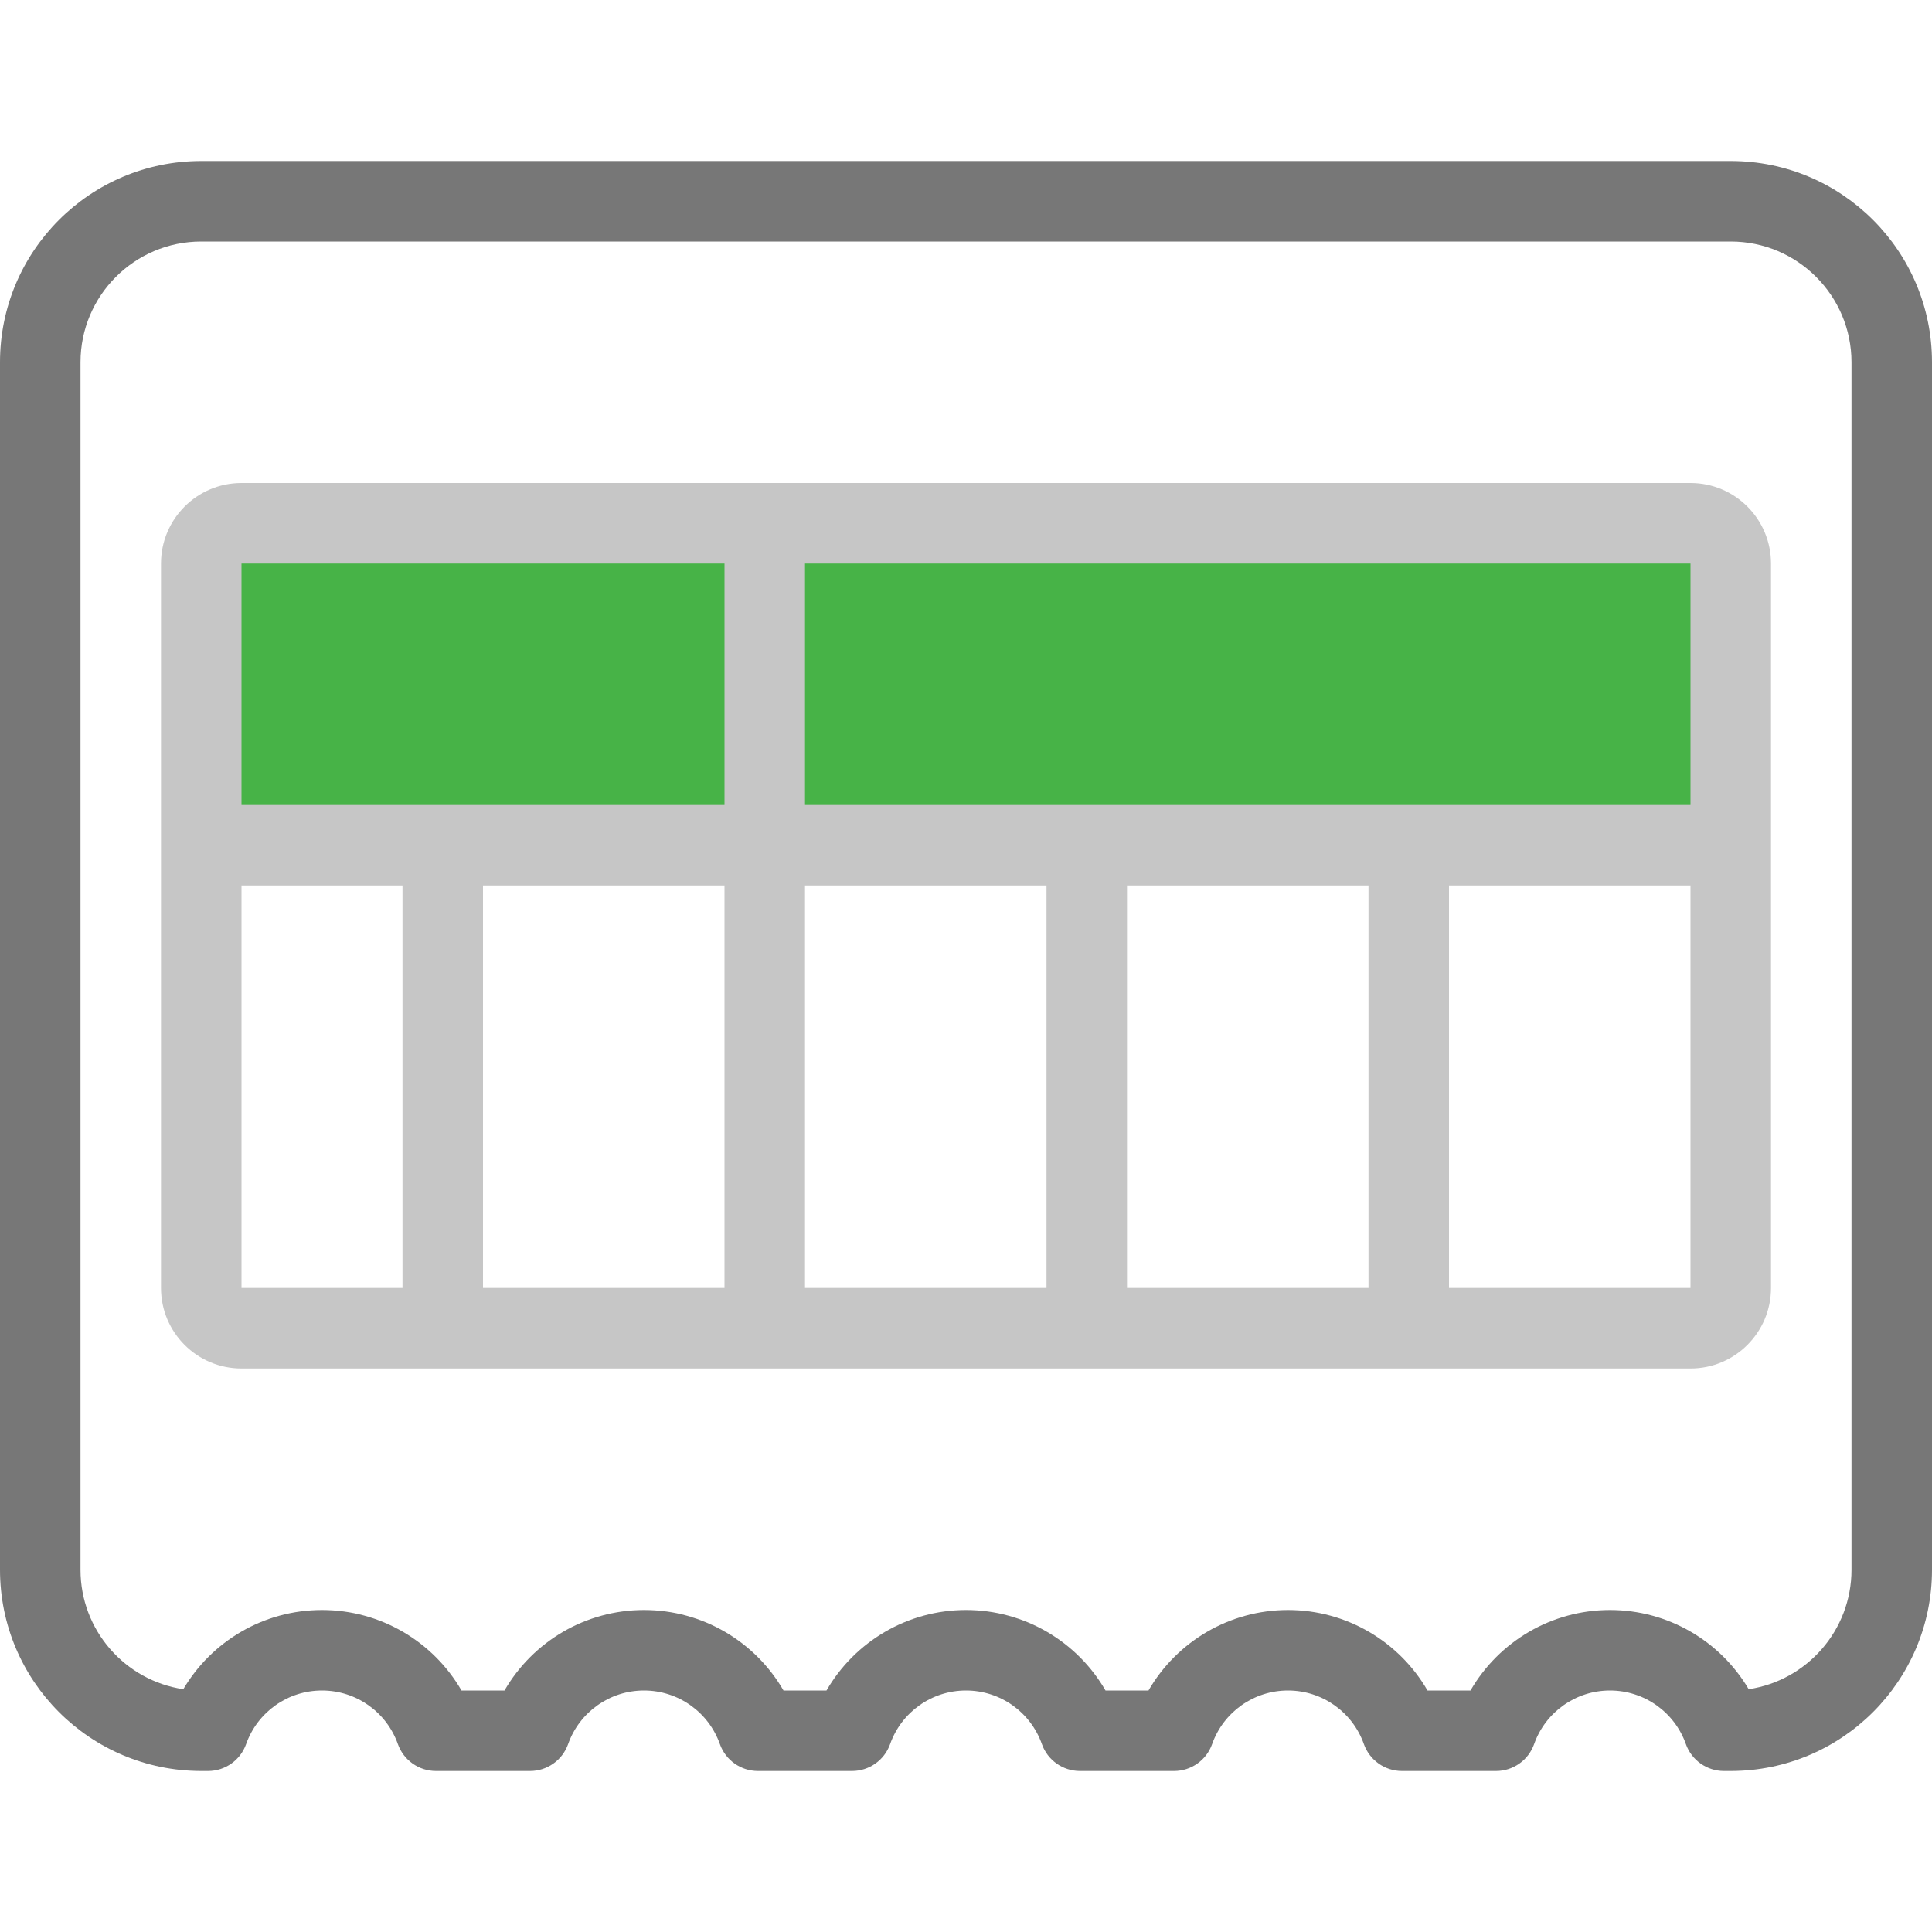 <svg xmlns="http://www.w3.org/2000/svg" viewBox="0 0 24 24">
  <g fill="none" fill-rule="evenodd" transform="translate(0 2)">
    <path fill="#777" fill-rule="nonzero" d="M4.943,19.667 C4.803,19.27 4.427,19 4,19 C3.573,19 3.197,19.27 3.057,19.667 C2.986,19.866 2.797,20 2.585,20 L2.5,20 C1.119,20 -2.33146835e-15,18.881 0,17.5 L0,2.5 C-1.66533454e-16,1.119 1.119,-2.81996648e-14 2.5,-2.84217094e-14 L21.5,-2.84217094e-14 C22.881,-2.8643754e-14 24,1.119 24,2.5 L24,17.5 C24,18.881 22.881,20 21.5,20 L21.415,20 C21.203,20 21.014,19.866 20.943,19.667 C20.803,19.27 20.427,19 20,19 C19.573,19 19.197,19.27 19.057,19.667 C18.986,19.866 18.797,20 18.585,20 L17.415,20 C17.203,20 17.014,19.866 16.943,19.667 C16.803,19.27 16.427,19 16,19 C15.573,19 15.197,19.27 15.057,19.667 C14.986,19.866 14.797,20 14.585,20 L13.415,20 C13.203,20 13.014,19.866 12.943,19.667 C12.803,19.27 12.427,19 12,19 C11.573,19 11.197,19.27 11.057,19.667 C10.986,19.866 10.797,20 10.585,20 L9.415,20 C9.203,20 9.014,19.866 8.943,19.667 C8.803,19.27 8.427,19 8,19 C7.573,19 7.197,19.27 7.057,19.667 C6.986,19.866 6.797,20 6.585,20 L5.415,20 C5.203,20 5.014,19.866 4.943,19.667 Z M6.267,19 C6.618,18.393 7.272,18 8,18 C8.728,18 9.382,18.393 9.733,19 L10.267,19 C10.618,18.393 11.272,18 12,18 C12.728,18 13.382,18.393 13.733,19 L14.267,19 C14.618,18.393 15.272,18 16,18 C16.728,18 17.382,18.393 17.733,19 L18.267,19 C18.618,18.393 19.272,18 20,18 C20.722,18 21.37,18.386 21.723,18.984 C22.446,18.876 23,18.253 23,17.5 L23,2.5 C23,1.672 22.328,1 21.5,1 L2.5,1 C1.672,1 1,1.672 1,2.5 L1,17.5 C1,18.253 1.554,18.876 2.277,18.984 C2.63,18.386 3.278,18 4,18 C4.728,18 5.382,18.393 5.733,19 L6.267,19 Z"/>
    <g transform="translate(2 4)">
      <path fill="#47B347" d="M0.5,4.5 L19.5,4.5 L19.5,1 C19.5,0.7 19.3,0.5 19,0.5 L1,0.5 C0.7,0.5 0.5,0.7 0.5,1 L0.5,4.5 Z"/>
      <path fill="#C6C6C6" fill-rule="nonzero" d="M3,10 L3,5 L1,5 L1,10 L3,10 Z M4,10 L7,10 L7,5 L4,5 L4,10 Z M11,5 L8,5 L8,10 L11,10 L11,5 Z M12,5 L12,10 L15,10 L15,5 L12,5 Z M16,5 L16,10 L19,10 L19,5 L16,5 Z M19,4 L19,1 L8,1 L8,4 L19,4 Z M1,4 L7,4 L7,1 L1,1 L1,4 Z M1,0 L19,0 C19.552,-1.11022302e-16 20,0.448 20,1 L20,10 C20,10.552 19.552,11 19,11 L1,11 C0.448,11 5.55111512e-17,10.552 0,10 L0,1 C-1.11022302e-16,0.448 0.448,1.11022302e-16 1,0 Z"/>
    </g>
  </g>
</svg>
